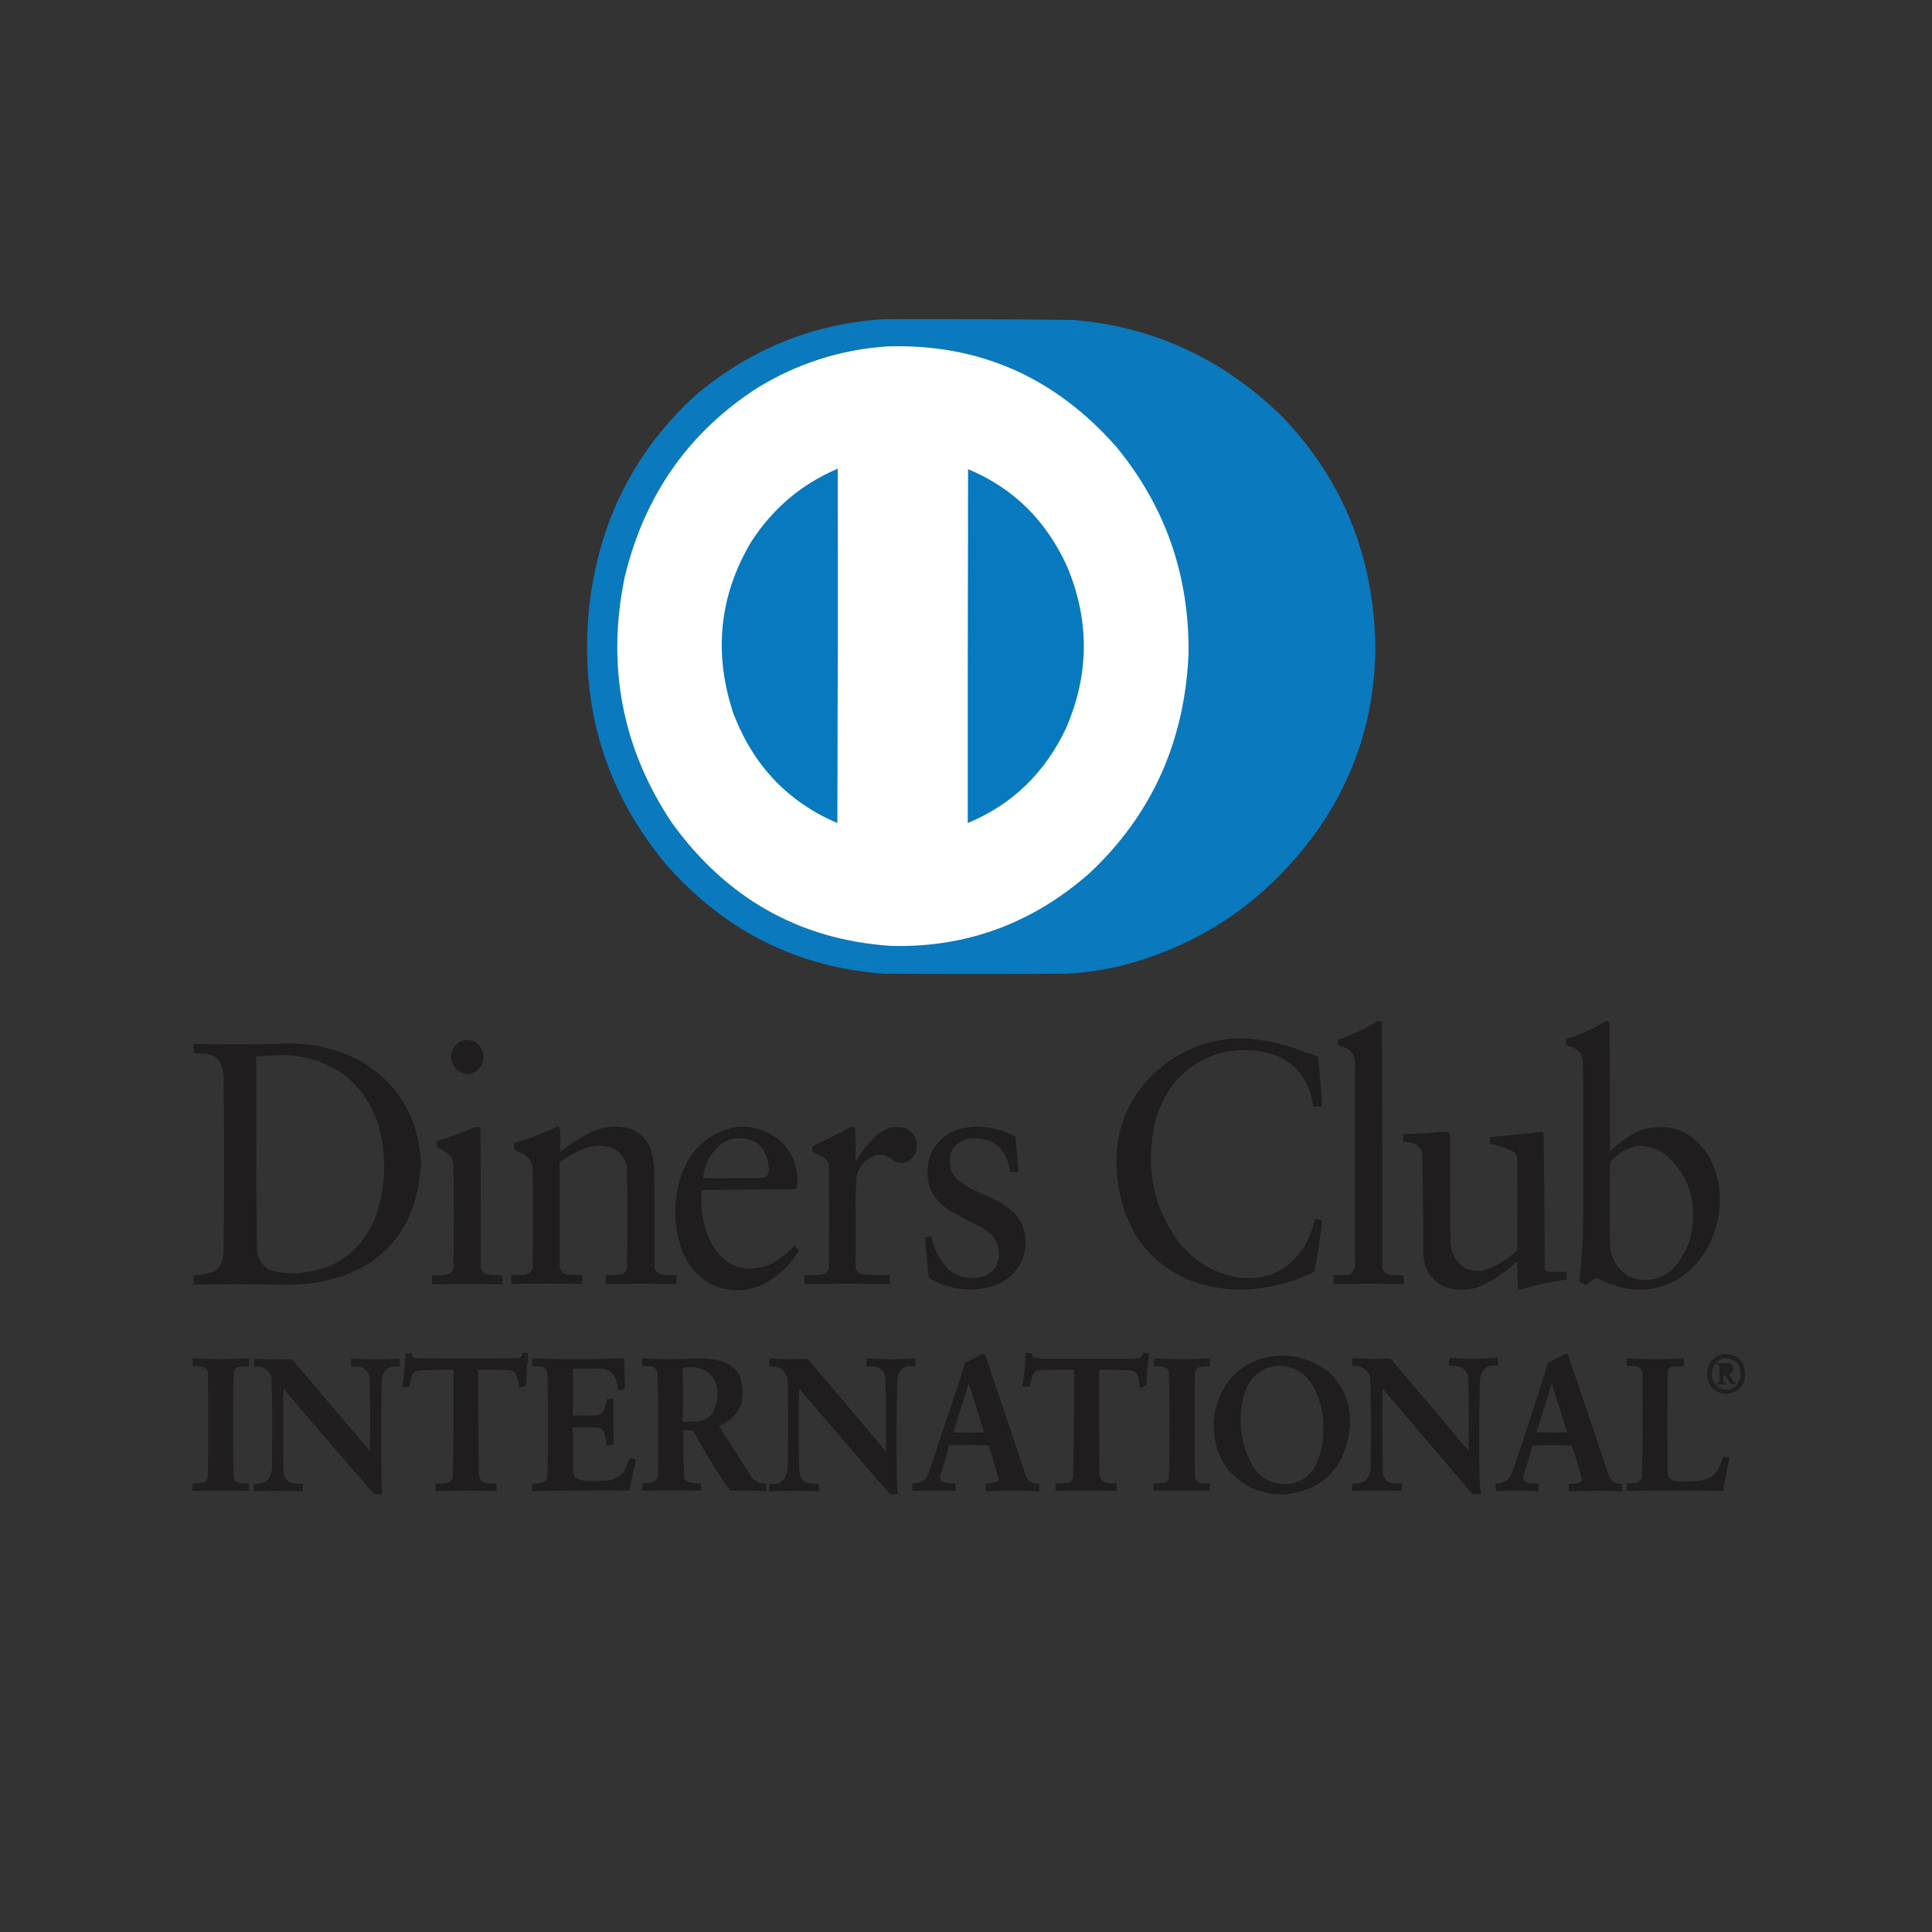 <?xml version="1.0" encoding="UTF-8"?> <svg xmlns="http://www.w3.org/2000/svg" xmlns:xlink="http://www.w3.org/1999/xlink" version="1.1" id="Layer_1" x="0px" y="0px" viewBox="0 0 100 100" style="enable-background:new 0 0 100 100;" xml:space="preserve"><rect x="0" y="0" width="100" height="100" fill="#333333" stroke="none"/> <style type="text/css"> .st0{display:none;fill:#309244;} .st1{display:none;fill:#931B1E;} .st2{display:none;fill:#FFFFFF;} .st3{fill:#384EA1;} .st4{fill:#FDD21C;} .st5{fill:#EA3B26;} .st6{display:none;fill:#F7F6F1;} .st7{display:none;fill:#F6F4F6;} .st8{display:none;fill:#F8F8E9;} .st9{display:none;fill:#F8F6EA;} .st10{fill:#FAD220;} .st11{fill:#E53E2D;} .st12{display:none;fill:#F7F3EF;} .st13{fill:#E23E28;} .st14{display:none;fill:#FBF3F1;} .st15{display:none;fill:#F6F7F0;} .st16{display:none;fill:#FBF5D5;} .st17{display:none;fill:#F9E8E5;} .st18{fill:#E43E28;} .st19{display:none;fill:#FAECEB;} .st20{display:none;fill:#F5F6ED;} .st21{display:none;fill:#F7F4F5;} .st22{display:none;fill:#FAEFEE;} .st23{fill:#F6D13D;} .st24{fill:#B54135;} .st25{display:none;fill:#F7F7E9;} .st26{display:none;fill:#F5F8F2;} .st27{display:none;fill:#F7EDEB;} .st28{display:none;fill:#F4F7F5;} .st29{display:none;fill:#F6F5F1;} .st30{fill:#DB452A;} .st31{fill:#DB432C;} .st32{display:none;fill:#F3F8F4;} .st33{display:none;fill:#F9F1F4;} .st34{display:none;fill:#F9EBE7;} .st35{fill:#E13F28;} .st36{display:none;fill:#F6F6F2;} .st37{fill:#DF422C;} .st38{fill:#DD432C;} .st39{display:none;fill:#F5F7F2;} .st40{display:none;fill:#F6F5DC;} .st41{display:none;fill:#F9E9E5;} .st42{display:none;fill:#F7ECEC;} .st43{display:none;fill:#F6F4E1;} .st44{fill:#E2412A;} .st45{fill:#F4D53C;} .st46{fill:#F8D138;} .st47{display:none;fill:#F3F8F3;} .st48{fill:#D94831;} .st49{display:none;fill:#F4F8F3;} .st50{display:none;fill:#F7E7E6;} .st51{display:none;fill:#F8F4D7;} .st52{display:none;fill:#F6F7F1;} .st53{fill:#F9D327;} .st54{display:none;fill:#F8F4F7;} .st55{display:none;fill:#F1F8F5;} .st56{fill:#FAD03F;} .st57{display:none;fill:#F9E5E4;} .st58{display:none;fill:#F9E5E3;} .st59{display:none;fill:#F7E2E3;} .st60{fill:#F3D23F;} .st61{display:none;fill:#F7F6EA;} .st62{display:none;fill:#F7F3F9;} .st63{display:none;fill:#F5F9F2;} .st64{display:none;fill:#F8EFD8;} .st65{display:none;fill:#F7F1D2;} .st66{fill:#CF472E;} .st67{display:none;fill:#F6F4D7;} .st68{fill:#E4422F;} .st69{display:none;fill:#F6EEED;} .st70{display:none;fill:#F5F6E0;} .st71{display:none;fill:#F8F4C4;} .st72{fill:#CB452E;} .st73{display:none;fill:#F8F4DA;} .st74{display:none;fill:#F7F5E4;} .st75{display:none;fill:#F1D5CC;} .st76{display:none;fill:#F6F5DE;} .st77{display:none;fill:#F6F4D9;} .st78{fill:#F6D43A;} .st79{fill:#CB462C;} .st80{fill:#DC4631;} .st81{display:none;fill:#F3F9EE;} .st82{fill:#E4402E;} .st83{display:none;fill:#FDF3F7;} .st84{display:none;fill:#F6E3E3;} .st85{display:none;fill:#F8F7D8;} .st86{display:none;fill:#F7E8E6;} .st87{display:none;fill:#F5F1C5;} .st88{fill:#F2D743;} .st89{display:none;fill:#F7F4E2;} .st90{fill:#D94935;} .st91{fill:#F8D141;} .st92{fill:#D33F2C;} .st93{display:none;fill:#F8ECE1;} .st94{display:none;fill:#FAE9E6;} .st95{fill:#F7CB51;} .st96{fill:#D46250;} .st97{fill:#DF422D;} .st98{fill:#F6D042;} .st99{fill:#D53B27;} .st100{display:none;fill:#F2F8F1;} .st101{display:none;fill:#F1F7F3;} .st102{display:none;fill:#F8F5D7;} .st103{display:none;fill:#F8F2DB;} .st104{display:none;fill:#F7F0F1;} .st105{display:none;fill:#FAF1F6;} .st106{display:none;fill:#F5F8F0;} .st107{display:none;fill:#F7E4DE;} .st108{display:none;fill:#F9F5D7;} .st109{display:none;fill:#F6ECEC;} .st110{fill:#F5D25D;} .st111{display:none;fill:#F8F1CC;} .st112{display:none;fill:#F8F5DF;} .st113{display:none;fill:#F4F5EE;} .st114{fill:#F5D85F;} .st115{display:none;fill:#F7E6E3;} .st116{display:none;fill:#F4F8EE;} .st117{display:none;fill:#F5F9EB;} .st118{display:none;fill:#FAF2E6;} .st119{display:none;fill:#FCF6D8;} .st120{display:none;fill:#F6F7D8;} .st121{display:none;fill:#FCF1F1;} .st122{display:none;fill:#F4F9F0;} .st123{display:none;fill:#F4F9EE;} .st124{display:none;fill:#F8E5E5;} .st125{display:none;fill:#FBE8E4;} .st126{display:none;fill:#F3F3D9;} .st127{display:none;fill:#F6F5DB;} .st128{display:none;fill:#F5EFED;} .st129{fill:#F0D649;} .st130{display:none;fill:#F7F1BD;} .st131{fill:#B8422F;} .st132{display:none;fill:#F2F7EC;} .st133{fill:#F2D757;} .st134{fill:#FDCF1F;} .st135{fill:#FDCE23;} .st136{fill:#FCCD22;} .st137{fill:#FCCB22;} .st138{fill:#FCCC22;} .st139{fill:#FDCF20;} .st140{fill:#FEC827;} .st141{fill:#FCCA24;} .st142{fill:#FCC829;} .st143{fill:#FDC72C;} .st144{fill:#FDCB26;} .st145{fill:#FAD318;} .st146{fill:#FCD02C;} .st147{fill:#FCC925;} .st148{fill:#FBC132;} .st149{fill:#FBC42D;} .st150{fill:#FDC531;} .st151{fill:#FCCA26;} .st152{fill:#FDCA27;} .st153{fill:#FAC229;} .st154{fill:#FBC827;} .st155{fill:#F7DD6F;} .st156{fill:#FCD21F;} .st157{fill:#FBC232;} .st158{fill:#FDCD24;} .st159{fill:#FECE22;} .st160{fill:#FAD215;} .st161{fill:#FAC030;} .st162{fill:#FEC42E;} .st163{fill:#F8D120;} .st164{fill:#FCCD21;} .st165{fill:#D74E27;} .st166{fill:#F8D516;} .st167{fill:#FECA2F;} .st168{fill:#FCBE31;} .st169{fill:#FCD31E;} .st170{fill:#FDC92A;} .st171{fill:#FCCC21;} .st172{fill:#F9D326;} .st173{fill:#FEBF41;} .st174{fill:#D55627;} .st175{fill:#F6C428;} .st176{fill:#FBD318;} .st177{fill:#DC4B26;} .st178{fill:#FCD02E;} .st179{fill:#DE5427;} .st180{fill:#F3D521;} .st181{fill:#FAD219;} .st182{fill:#F9D21E;} .st183{fill:#FDC72A;} .st184{fill:#F8D41B;} .st185{fill:#FDC92B;} .st186{fill:#CC5127;} .st187{fill:#C36B29;} .st188{fill:#DB5126;} .st189{fill:#B75427;} .st190{fill:#F8D523;} .st191{fill:#FAD418;} .st192{fill:#FBD21C;} .st193{fill:#FAC430;} .st194{fill:#EDB820;} .st195{fill:#F6D323;} .st196{fill:#C45428;} .st197{fill:#F9D513;} .st198{fill:#EDBB20;} .st199{fill:#FFCE3F;} .st200{fill:#CD8B2A;} .st201{fill:#F9D142;} .st202{fill:#F7D613;} .st203{fill:#F9D416;} .st204{fill:#D57327;} .st205{fill:#E05B27;} .st206{fill:#F1DB6E;} .st207{fill:#E69926;} .st208{fill:#F8CF52;} .st209{fill:#F6CD46;} .st210{fill:#F9D351;} .st211{fill:#F9D515;} .st212{fill:#FDCE1F;} .st213{fill:#FACE48;} .st214{fill:#F6D55A;} .st215{fill:#F2D752;} .st216{fill:#F3D561;} .st217{fill:#F4EB9E;} .st218{fill:#F5D340;} .st219{fill:#EA9E26;} .st220{fill:#E3B224;} .st221{fill:#F1D541;} .st222{fill:#F6D246;} .st223{fill:#F6F1C6;} .st224{fill:#B7802C;} .st225{fill:#CB5F28;} .st226{fill:#E54226;} .st227{fill:#E49C25;} .st228{fill:#BF732A;} .st229{fill:#E63F26;} .st230{fill:#E73F26;} .st231{fill:#EB3A27;} .st232{fill:#E44126;} .st233{fill:#E63E26;} .st234{fill:#E24226;} .st235{fill:#E14226;} .st236{fill:#E83F28;} .st237{fill:#DE4826;} .st238{fill:#E14326;} .st239{fill:#D94B27;} .st240{fill:#E53D2A;} .st241{fill:#DF4226;} .st242{fill:#E44426;} .st243{fill:#EA3A27;} .st244{fill:#DC4626;} .st245{fill:#E1412F;} .st246{fill:#E63E28;} .st247{fill:#E04326;} .st248{fill:#ED3B26;} .st249{fill:#E04426;} .st250{fill:#E64026;} .st251{fill:#E43D2C;} .st252{fill:#E24026;} .st253{fill:#E04526;} .st254{fill:#E34426;} .st255{fill:#EA3B28;} .st256{fill:#E34726;} .st257{fill:#E34226;} .st258{fill:#E93C2A;} .st259{fill:#DF402B;} .st260{fill:#E63D27;} .st261{fill:#E34125;} .st262{fill:#E63C2B;} .st263{fill:#E1402E;} .st264{fill:#E23F29;} .st265{fill:#FBC131;} .st266{fill:#DA4927;} .st267{fill:#D53A28;} .st268{fill:#F4AC3D;} .st269{fill:#EA3A28;} .st270{fill:#EB3A28;} .st271{fill:#E04826;} .st272{fill:#E4402F;} .st273{fill:#C74E27;} .st274{fill:#D74230;} .st275{fill:#E73C2C;} .st276{fill:#B84231;} .st277{fill:#ED3A28;} .st278{fill:#DC432C;} .st279{fill:#ED3C2A;} .st280{fill:#DB442B;} .st281{fill:#ED3A2B;} .st282{fill:#E24327;} .st283{fill:#EE3B24;} .st284{fill:#E04128;} .st285{fill:#ED3B28;} .st286{fill:#EB3B28;} .st287{fill:#CF4C27;} .st288{fill:#E73E2A;} .st289{fill:#EB3B2A;} .st290{fill:#EB3A2A;} .st291{fill:#F5A640;} .st292{fill:#BC5727;} .st293{fill:#ED3A2C;} .st294{fill:#C64E27;} .st295{fill:#C14627;} .st296{fill:#D9432C;} .st297{fill:#DC402B;} .st298{fill:#BD4B27;} .st299{fill:#BD5127;} .st300{fill:#E53F26;} .st301{fill:#E43E26;} .st302{fill:#C44B27;} .st303{fill:#C14F27;} .st304{fill:#BE4F27;} .st305{fill:#DA432D;} .st306{fill:#EB3A29;} .st307{fill:#D04928;} .st308{fill:#C14A27;} .st309{fill:#ED3A2A;} .st310{fill:#E93B29;} .st311{fill:#EB3C2D;} .st312{fill:#E93C30;} .st313{fill:#E43F26;} .st314{fill:#ED3928;} .st315{fill:#EE3B29;} .st316{fill:#EA392D;} .st317{fill:#C45127;} .st318{fill:#E0402A;} .st319{fill:#EB3A2B;} .st320{fill:#F7AC46;} .st321{fill:#C25628;} .st322{fill:#F3753E;} .st323{fill:#D33B27;} .st324{fill:#D9452E;} .st325{fill:#C64F28;} .st326{fill:#C45528;} .st327{fill:#D74133;} .st328{fill:#C75128;} .st329{fill:#D95128;} .st330{fill:#E83A2C;} .st331{fill:#DD4326;} .st332{fill:#EE3A2C;} .st333{fill:#F37345;} .st334{fill:#BD5827;} .st335{fill:#F1AB35;} .st336{fill:#BA5827;} .st337{fill:#F3AB3B;} .st338{fill:#D74333;} .st339{fill:#EB3829;} .st340{fill:#E03F2C;} .st341{fill:#EA9D3D;} .st342{fill:#C74F27;} .st343{fill:#CD4C28;} .st344{fill:#E33F26;} .st345{fill:#C94627;} .st346{fill:#EE382D;} .st347{fill:#EB392C;} .st348{fill:#EE392B;} .st349{fill:#C74927;} .st350{fill:#E73C30;} .st351{fill:#BC5E28;} .st352{fill:#EC3A29;} .st353{fill:#EB3B29;} .st354{fill:#F9A257;} .st355{fill:#FCB550;} .st356{fill:#D64927;} .st357{fill:#F15A3B;} .st358{fill:#ED3929;} .st359{fill:#D24327;} .st360{fill:#E53F31;} .st361{fill:#F47F55;} .st362{fill:#C14527;} .st363{fill:#D84427;} .st364{fill:#F36E46;} .st365{fill:#BF4627;} .st366{fill:#DD422C;} .st367{fill:#C06C29;} .st368{fill:#F2A74B;} .st369{fill:#F68C50;} .st370{fill:#E13F26;} .st371{fill:#ED392D;} .st372{fill:#E9392E;} .st373{fill:#EA3D2A;} .st374{fill:#CD3B27;} .st375{fill:#EF392A;} .st376{fill:#E24031;} .st377{fill:#EE392F;} .st378{fill:#EF3930;} .st379{fill:#F1722A;} .st380{fill:#F58F33;} .st381{fill:#F26744;} .st382{fill:#DE462F;} .st383{fill:#F26B48;} .st384{fill:#EF452E;} .st385{fill:#B95A27;} .st386{fill:#F7965A;} .st387{fill:#F4784E;} .st388{fill:#DB4939;} .st389{fill:#F47D44;} .st390{fill:#FAA53E;} .st391{fill:#B74627;} .st392{fill:#EA3A2D;} .st393{fill:#E03D2E;} .st394{fill:#CD3A2B;} .st395{display:none;fill:#F6F4EA;} .st396{display:none;fill:#F4F4C3;} .st397{display:none;fill:#F6EDBC;} .st398{fill:#F3EBA2;} .st399{fill:#CD4B30;} .st400{fill:#EC3B25;} .st401{fill:#BB472A;} .st402{fill:#DA4331;} .st403{display:none;fill:#F6F6F6;} .st404{fill:#FCC52E;} .st405{fill:#F7B631;} .st406{fill:#BB6628;} .st407{fill:#EDBD1F;} .st408{fill:#C78B2B;} .st409{fill:#D16A2D;} .st410{fill:#D7792B;} .st411{fill:#FABF31;} .st412{fill:#E14B27;} .st413{fill:#D65627;} .st414{fill:#C05928;} .st415{fill:#B56528;} .st416{fill:#D23B27;} .st417{fill:#CE6329;} .st418{fill:#D85427;} .st419{fill:#C68F2C;} .st420{fill:#D18E2A;} .st421{fill:#C47A2A;} .st422{fill:#D94F27;} .st423{fill:#FCC331;} .st424{fill:#FEC234;} .st425{fill:#E29E26;} .st426{fill:#C35127;} .st427{fill:#FDBB4B;} .st428{fill:#BD7429;} .st429{fill:#B75527;} .st430{fill:#D0672A;} .st431{fill:#CF5228;} .st432{fill:#FCB939;} .st433{fill:#B45C27;} .st434{fill:#D66627;} .st435{fill:#D24C27;} .st436{fill:#CB4927;} .st437{fill:#DE8827;} .st438{fill:#EFB91E;} .st439{fill:#FCB73D;} .st440{fill:#F6B638;} .st441{fill:#C86028;} .st442{fill:#B26027;} .st443{fill:#BC5527;} .st444{fill:#CF5828;} .st445{fill:#D25027;} .st446{fill:#F8B239;} .st447{fill:#C65929;} .st448{fill:#DA7427;} .st449{fill:#FBC22E;} .st450{fill:#D05929;} .st451{fill:#E9B321;} .st452{fill:#F9BA35;} .st453{fill:#D34E27;} .st454{fill:#E65A25;} .st455{fill:#D03B27;} .st456{fill:#DD4B27;} .st457{fill:#CB5028;} .st458{fill:#F9A24B;} .st459{fill:#F9A14B;} .st460{fill:#BF5127;} .st461{fill:#FCB44D;} .st462{fill:#FFC62D;} .st463{fill:#D26628;} .st464{fill:#DB4526;} .st465{fill:#FDBC3E;} .st466{fill:#BE5527;} .st467{fill:#C54C27;} .st468{fill:#C68D2C;} .st469{fill:#BE5A27;} .st470{fill:#B35D27;} .st471{fill:#BC7F2B;} .st472{fill:#F5AE3A;} .st473{fill:#D45427;} .st474{fill:#D94727;} .st475{fill:#BF6028;} .st476{fill:#BD4C27;} .st477{fill:#FFC734;} .st478{fill:#FCC42E;} .st479{fill:#F4D147;} .st480{fill:#BF5928;} .st481{fill:#DD4D26;} .st482{fill:#BE4527;} .st483{fill:#E04626;} .st484{fill:#FBBE33;} .st485{fill:#C24C27;} .st486{fill:#D84627;} .st487{fill:#A95526;} .st488{fill:#FABE33;} .st489{fill:#D7632A;} .st490{fill:#BC6628;} .st491{fill:#B65D27;} .st492{fill:#D35E28;} .st493{fill:#FBB13D;} .st494{fill:#D94D27;} .st495{fill:#C75027;} .st496{fill:#E05027;} .st497{fill:#D05327;} .st498{fill:#FABE2F;} .st499{fill:#F2B12C;} .st500{fill:#FCB840;} .st501{fill:#FFC737;} .st502{fill:#D98E28;} .st503{fill:#D63B27;} .st504{fill:#FDBA47;} .st505{fill:#D65428;} .st506{fill:#B86B29;} .st507{fill:#C87428;} .st508{fill:#D25427;} .st509{fill:#FABE34;} .st510{fill:#C54E27;} .st511{fill:#C94827;} .st512{fill:#FBAE5B;} .st513{fill:#C24F27;} .st514{fill:#BB732A;} .st515{fill:#D39E2A;} .st516{fill:#BA5127;} .st517{fill:#D34A27;} .st518{fill:#C64B27;} .st519{fill:#E59D25;} .st520{fill:#E24526;} .st521{fill:#BD4627;} .st522{fill:#E93A26;} .st523{fill:#D95427;} .st524{fill:#BC6E28;} .st525{fill:#B95C27;} .st526{fill:#EF3A2B;} .st527{fill:#D13D27;} .st528{fill:#CC4727;} .st529{fill:#C64927;} .st530{fill:#F9A558;} .st531{fill:#EF6B29;} .st532{fill:#EB9E3E;} .st533{fill:#CD4627;} .st534{fill:#B74D26;} .st535{fill:#F39747;} .st536{fill:#F89E5F;} .st537{fill:#E99736;} .st538{fill:#D83927;} .st539{fill:#C05528;} .st540{fill:#FCB649;} .st541{fill:#EC9238;} .st542{fill:#D83627;} .st543{fill:#DD6729;} .st544{fill:#F68E51;} .st545{fill:#D64127;} .st546{fill:#BA4E27;} .st547{fill:#ED9C42;} .st548{fill:#D43E27;} .st549{fill:#DA4327;} .st550{fill:#BC5627;} .st551{fill:#F0A437;} .st552{fill:#B95C28;} .st553{fill:#F2A834;} .st554{fill:#BF5027;} .st555{fill:#FCB545;} .st556{fill:#F79642;} .st557{fill:#F26A3C;} .st558{fill:#EF4731;} .st559{fill:#F9A742;} .st560{fill:#F8B835;} .st561{fill:#B95327;} .st562{fill:#BF5628;} .st563{fill:#C66A29;} .st564{fill:#BF5227;} .st565{fill:#D94927;} .st566{fill:#BD5C28;} .st567{fill:#CF3A27;} .st568{fill:#F27B44;} .st569{fill:#FBAF49;} .st570{fill:#F29546;} .st571{fill:#FCB63F;} .st572{fill:#CF3927;} .st573{fill:#BA5927;} .st574{fill:#D33827;} .st575{fill:#BB5327;} .st576{fill:#F5A63B;} .st577{fill:#D33A27;} .st578{fill:#D87232;} .st579{fill:#F4753B;} .st580{fill:#FAA958;} .st581{fill:#F4B138;} .st582{fill:#F9A35E;} .st583{fill:#F2AD2F;} .st584{fill:#F47839;} .st585{fill:#EC993B;} .st586{fill:#FAA74D;} .st587{fill:#F9A04D;} .st588{fill:#F7955A;} .st589{fill:#F89C4C;} .st590{fill:#E55825;} .st591{fill:#E75825;} .st592{fill:#D55128;} .st593{fill:#F7924C;} .st594{fill:#F68D49;} .st595{fill:#F89951;} .st596{fill:#CB4B27;} .st597{fill:#CD5928;} .st598{fill:#BF5727;} .st599{fill:#EF9D44;} .st600{fill:#BC5227;} .st601{fill:#FAB536;} .st602{fill:#F5B221;} .st603{fill:#CD4527;} .st604{fill:#BF5828;} .st605{fill:#F89E57;} .st606{opacity:0.999;fill-rule:evenodd;clip-rule:evenodd;fill:#0A79BD;enable-background:new ;} .st607{fill-rule:evenodd;clip-rule:evenodd;fill:#FFFFFF;} .st608{fill-rule:evenodd;clip-rule:evenodd;fill:#BCDCEC;} .st609{fill-rule:evenodd;clip-rule:evenodd;fill:#56A6D4;} .st610{fill-rule:evenodd;clip-rule:evenodd;fill:#0779BE;} .st611{opacity:0.992;fill-rule:evenodd;clip-rule:evenodd;fill:#201E1F;enable-background:new ;} .st612{opacity:0.994;fill-rule:evenodd;clip-rule:evenodd;fill:#201E1F;enable-background:new ;} .st613{opacity:0.993;fill-rule:evenodd;clip-rule:evenodd;fill:#201E1F;enable-background:new ;} .st614{opacity:0.99;fill-rule:evenodd;clip-rule:evenodd;fill:#201E1F;enable-background:new ;} .st615{opacity:0.996;fill-rule:evenodd;clip-rule:evenodd;fill:#201E1F;enable-background:new ;} .st616{opacity:0.986;fill-rule:evenodd;clip-rule:evenodd;fill:#201E1F;enable-background:new ;} .st617{opacity:0.991;fill-rule:evenodd;clip-rule:evenodd;fill:#201E1F;enable-background:new ;} .st618{opacity:0.989;fill-rule:evenodd;clip-rule:evenodd;fill:#201E1F;enable-background:new ;} .st619{opacity:0.966;fill-rule:evenodd;clip-rule:evenodd;fill:#201E1F;enable-background:new ;} .st620{opacity:0.988;fill-rule:evenodd;clip-rule:evenodd;fill:#201E1F;enable-background:new ;} .st621{opacity:0.987;fill-rule:evenodd;clip-rule:evenodd;fill:#201E1F;enable-background:new ;} .st622{opacity:0.959;fill-rule:evenodd;clip-rule:evenodd;fill:#201E1F;enable-background:new ;} </style> <rect x="1.01" y="14.79" class="st0" width="96.23" height="69.86"></rect> <g> <g> <path class="st606" d="M45.78,16.52c3.27-0.01,6.53,0,9.8,0.04c4.17,0.36,7.77,2.04,10.8,5.02c3.16,3.3,4.76,7.3,4.81,12.01 c-0.04,3.38-1,6.45-2.86,9.19c-2.61,3.73-6.07,6.14-10.39,7.23c-0.9,0.21-1.82,0.34-2.74,0.39c-3.15,0.02-6.3,0.02-9.45,0 c-4.48-0.33-8.23-2.21-11.26-5.64c-3.19-3.83-4.52-8.28-3.99-13.37c0.5-4.41,2.35-8.06,5.52-10.95 C38.87,18.05,42.12,16.74,45.78,16.52z"></path> </g> <g> <path class="st607" d="M45.93,17.93c4.72-0.15,8.67,1.58,11.86,5.21c2.53,3.08,3.77,6.64,3.73,10.69 c-0.2,4.55-1.9,8.33-5.11,11.35c-2.97,2.62-6.4,3.88-10.29,3.78c-4.74-0.32-8.53-2.46-11.37-6.41c-2.55-3.85-3.36-8.07-2.42-12.66 c1.02-4.25,3.31-7.51,6.85-9.8C41.26,18.81,43.52,18.09,45.93,17.93z"></path> </g> <g> <path class="st608" d="M43.36,24.26c0.03,6.12,0.03,12.24,0,18.36c-0.02,0-0.02-0.01-0.02-0.03 C43.36,36.49,43.37,30.38,43.36,24.26z"></path> </g> <g> <path class="st609" d="M50.12,24.29c-0.02,6.1-0.03,12.2-0.02,18.31c-0.02-3.03-0.02-6.08-0.02-9.16 c0.01-3.06,0.02-6.12,0.02-9.18C50.11,24.27,50.12,24.27,50.12,24.29z"></path> </g> <g> <path class="st610" d="M43.36,24.26c0.01,6.12,0,12.23-0.02,18.34c-2.58-1.1-4.38-3.01-5.4-5.73c-1.01-3.09-0.71-6.02,0.92-8.79 C39.99,26.32,41.49,25.05,43.36,24.26z"></path> </g> <g> <path class="st610" d="M50.12,24.29c2.34,0.98,4.04,2.66,5.12,5.05c1.17,2.8,1.14,5.59-0.07,8.37c-1.1,2.31-2.79,3.94-5.08,4.89 C50.09,36.49,50.1,30.39,50.12,24.29z"></path> </g> <g> <path class="st611" d="M71.32,52.85c0.15-0.02,0.22,0.05,0.21,0.21c0.01,4.19,0.02,8.39,0.02,12.58c0.08,0.25,0.25,0.37,0.51,0.35 c0.2,0.01,0.4,0.02,0.6,0.01c0,0.16,0,0.31,0,0.47c-1.21-0.03-2.43-0.03-3.64,0c0-0.16,0-0.31,0-0.47c0.21,0,0.42,0,0.62-0.01 c0.26,0.01,0.42-0.12,0.49-0.38c0.02-3.52,0.02-7.05,0-10.57c0-0.29-0.1-0.53-0.31-0.72c-0.18-0.09-0.36-0.16-0.55-0.21 c-0.03-0.1-0.03-0.2-0.01-0.3C69.98,53.57,70.67,53.25,71.32,52.85z"></path> </g> <g> <path class="st612" d="M83.12,52.85c0.09-0.02,0.15,0.01,0.19,0.1c0.01,2.21,0.02,4.43,0.02,6.64c0.49-0.48,1.04-0.85,1.66-1.11 c1.44-0.4,2.58,0.04,3.43,1.32c0.62,1.14,0.77,2.34,0.42,3.61c-0.35,1.31-1.09,2.3-2.23,2.94c-0.99,0.45-1.98,0.52-2.99,0.21 c-0.35-0.12-0.69-0.26-1.02-0.43c-0.17,0.14-0.35,0.27-0.52,0.39c-0.11-0.06-0.23-0.12-0.34-0.18c0.09-0.83,0.16-1.65,0.2-2.49 c0.02-2.92,0.02-5.84,0-8.76c-0.01-0.21-0.06-0.41-0.15-0.6c-0.19-0.21-0.43-0.34-0.71-0.38c-0.02-0.11-0.03-0.22-0.02-0.33 C81.78,53.57,82.47,53.26,83.12,52.85z M84.69,59.31c0.57-0.04,1.09,0.12,1.55,0.48c1.02,0.89,1.48,2.04,1.38,3.44 c-0.06,1-0.43,1.84-1.11,2.52c-0.68,0.54-1.42,0.64-2.22,0.31c-0.56-0.36-0.88-0.89-0.96-1.58c-0.02-1.45-0.02-2.89,0-4.34 C83.71,59.74,84.16,59.46,84.69,59.31z"></path> </g> <g> <path class="st613" d="M64.19,53.74c0.99,0.03,1.97,0.22,2.94,0.56c0.37,0.13,0.73,0.26,1.1,0.39c0.08,0.86,0.15,1.72,0.2,2.58 c-0.15,0-0.3,0-0.45,0c-0.27-1.66-1.2-2.62-2.79-2.86c-1.68-0.24-3.11,0.26-4.3,1.5c-0.75,0.92-1.18,2-1.27,3.22 c-0.21,1.96,0.28,3.71,1.45,5.23c0.76,0.92,1.71,1.5,2.86,1.74c1.53,0.25,2.73-0.28,3.6-1.61c0.24-0.44,0.42-0.91,0.54-1.41 c0.11,0.03,0.21,0.07,0.32,0.09c0.03,0.03,0.05,0.06,0.05,0.1c-0.12,0.85-0.25,1.7-0.4,2.55c-0.79,0.39-1.61,0.66-2.47,0.8 c-1.36,0.25-2.7,0.13-4.02-0.37c-1.93-0.82-3.12-2.3-3.58-4.43c-0.59-2.91,0.26-5.22,2.56-6.92 C61.64,54.16,62.86,53.77,64.19,53.74z"></path> </g> <g> <path class="st614" d="M24.09,53.82c0.55,0.01,0.87,0.3,0.95,0.88c-0.05,0.54-0.34,0.84-0.85,0.9c-0.5-0.07-0.78-0.37-0.85-0.89 C23.39,54.23,23.64,53.93,24.09,53.82z"></path> </g> <g> <path class="st615" d="M10.02,54.03c1.45,0.03,2.9,0.03,4.35,0c1.5-0.11,2.93,0.18,4.28,0.88c1.99,1.18,3.04,2.97,3.14,5.38 c-0.24,3.34-1.93,5.35-5.06,6.03c-0.78,0.15-1.57,0.2-2.36,0.17c-1.45-0.03-2.9-0.03-4.35,0c0-0.16,0-0.31,0-0.47 c0.27-0.03,0.53-0.07,0.8-0.12c0.36-0.08,0.59-0.3,0.69-0.67c0.04-0.17,0.07-0.35,0.07-0.52c0.02-2.95,0.02-5.89,0-8.84 c0-0.33-0.07-0.65-0.22-0.94c-0.17-0.22-0.39-0.35-0.66-0.38c-0.23-0.02-0.46-0.03-0.67-0.04C10.02,54.34,10.02,54.19,10.02,54.03 z M14.41,54.61c1.02-0.03,2,0.21,2.94,0.72c1.15,0.7,1.91,1.73,2.28,3.07c0.4,1.58,0.33,3.13-0.22,4.66 c-0.73,1.7-1.98,2.63-3.75,2.81c-0.51,0.07-1.02,0.04-1.52-0.08c-0.46-0.16-0.74-0.5-0.84-1.01c-0.04-3.37-0.05-6.73-0.04-10.1 C13.65,54.66,14.03,54.63,14.41,54.61z"></path> </g> <g> <path class="st616" d="M24.63,58.32c0.15-0.03,0.22,0.03,0.24,0.18c0.01,2.38,0.02,4.76,0.02,7.14c0.05,0.18,0.16,0.29,0.34,0.33 c0.26,0.03,0.51,0.05,0.77,0.04c0,0.16,0,0.31,0,0.47c-1.22-0.03-2.43-0.03-3.64,0c0-0.16,0-0.31,0-0.47 c0.27,0.01,0.53,0,0.8-0.04c0.17-0.04,0.27-0.15,0.31-0.33c0.02-1.79,0.02-3.58,0-5.36c-0.03-0.26-0.14-0.46-0.34-0.61 c-0.16-0.11-0.33-0.21-0.5-0.3c-0.03-0.1-0.03-0.21,0-0.31C23.32,58.84,23.98,58.6,24.63,58.32z"></path> </g> <g> <path class="st614" d="M28.85,58.32c0.05-0.01,0.08,0.01,0.11,0.05c0.01,0.08,0.02,0.15,0.04,0.22c-0.01,0.35-0.01,0.69,0,1.03 c0.49-0.39,1.01-0.72,1.57-1.01c0.68-0.32,1.38-0.38,2.09-0.18c0.57,0.24,0.93,0.67,1.08,1.29c0.07,0.27,0.11,0.55,0.12,0.84 c0.01,1.68,0.02,3.37,0.02,5.05c0.05,0.19,0.16,0.31,0.34,0.35c0.26,0.03,0.53,0.05,0.8,0.04c0,0.16,0,0.31,0,0.47 c-1.22-0.03-2.44-0.03-3.67,0c0-0.16,0-0.31,0-0.47c0.27,0.01,0.53,0,0.8-0.04c0.17-0.04,0.27-0.15,0.31-0.33 c0.02-1.71,0.02-3.42,0-5.13c-0.12-0.71-0.52-1.11-1.21-1.19c-0.23-0.02-0.45-0.01-0.67,0.03c-0.59,0.18-1.13,0.45-1.62,0.82 c0,1.74,0,3.48,0,5.22c-0.01,0.4,0.17,0.6,0.55,0.6c0.21,0.01,0.42,0.02,0.62,0.01c0,0.16,0,0.31,0,0.47 c-1.23-0.03-2.45-0.03-3.67,0c0-0.16,0-0.31,0-0.47c0.21,0,0.42,0,0.62-0.01c0.26,0.01,0.42-0.12,0.49-0.38 c0.02-1.74,0.02-3.47,0-5.21c-0.05-0.29-0.21-0.51-0.46-0.64c-0.16-0.07-0.32-0.15-0.47-0.22c-0.03-0.12-0.03-0.24-0.01-0.37 C27.4,58.94,28.13,58.65,28.85,58.32z"></path> </g> <g> <path class="st612" d="M38.15,58.32c0.88-0.05,1.65,0.21,2.32,0.8c0.61,0.64,0.87,1.41,0.79,2.32c-0.04,0.05-0.08,0.09-0.14,0.12 c-1.6,0-3.19,0.02-4.79,0.04c-0.11,0.97,0.06,1.88,0.49,2.75c0.71,1.22,1.72,1.59,3.01,1.11c0.48-0.25,0.91-0.57,1.28-0.98 c0.09,0.08,0.17,0.18,0.24,0.27c-0.47,0.74-1.09,1.32-1.85,1.73c-0.87,0.39-1.74,0.4-2.62,0.03c-0.72-0.38-1.24-0.96-1.56-1.74 c-0.42-1.16-0.48-2.35-0.17-3.56C35.59,59.59,36.59,58.63,38.15,58.32z M38.03,58.92c1.1-0.08,1.69,0.46,1.77,1.61 c-0.01,0.29-0.15,0.44-0.42,0.44c-1,0.01-2,0.02-2.99,0.01c0.08-0.75,0.41-1.34,0.97-1.79C37.57,59.07,37.79,58.97,38.03,58.92z"></path> </g> <g> <path class="st613" d="M44.06,58.32c0.12-0.02,0.19,0.03,0.21,0.16c0.01,0.56,0.02,1.12,0.02,1.67c0.3-0.55,0.69-1.04,1.16-1.45 c0.44-0.35,0.92-0.45,1.45-0.29c0.49,0.27,0.65,0.68,0.49,1.24c-0.24,0.5-0.61,0.65-1.11,0.46c-0.44-0.42-0.91-0.45-1.4-0.08 c-0.29,0.23-0.48,0.53-0.56,0.9c-0.03,0.8-0.04,1.6-0.04,2.39c0,0.72,0.01,1.44,0.01,2.16c-0.01,0.26,0.1,0.42,0.34,0.48 c0.47,0.04,0.95,0.05,1.42,0.04c0,0.16,0,0.31,0,0.47c-1.47-0.03-2.94-0.03-4.41,0c0-0.16,0-0.31,0-0.47 c0.32,0.01,0.63,0,0.95-0.04c0.19-0.05,0.29-0.18,0.31-0.38c0.02-1.76,0.02-3.52,0-5.28c-0.03-0.16-0.11-0.29-0.24-0.38 c-0.2-0.11-0.4-0.21-0.61-0.3c-0.02-0.1-0.02-0.19,0-0.29C42.73,59.02,43.4,58.68,44.06,58.32z"></path> </g> <g> <path class="st611" d="M50.32,58.32c0.79-0.03,1.54,0.14,2.24,0.51c0.06,0.61,0.11,1.23,0.15,1.84c-0.14,0-0.28,0-0.42,0 c-0.19-1.26-0.88-1.84-2.09-1.74c-0.88,0.2-1.2,0.75-0.96,1.66c0.08,0.18,0.2,0.34,0.34,0.48c0.15,0.12,0.31,0.23,0.47,0.34 c0.4,0.21,0.81,0.4,1.22,0.58c0.46,0.2,0.87,0.48,1.25,0.81c0.54,0.64,0.69,1.38,0.46,2.21c-0.3,0.83-0.87,1.35-1.68,1.58 c-1.12,0.31-2.2,0.16-3.23-0.46c-0.07-0.69-0.13-1.38-0.19-2.07c0.1-0.02,0.19-0.05,0.29-0.08c0.01,0.01,0.02,0.02,0.04,0.03 c0.13,0.67,0.43,1.24,0.9,1.71c0.55,0.41,1.16,0.53,1.82,0.34c0.6-0.26,0.85-0.72,0.76-1.4c-0.05-0.3-0.18-0.56-0.39-0.77 c-0.14-0.12-0.29-0.24-0.45-0.34c-0.59-0.29-1.17-0.6-1.75-0.92c-0.99-0.68-1.31-1.62-0.96-2.81c0.31-0.73,0.84-1.2,1.58-1.4 C49.92,58.39,50.12,58.35,50.32,58.32z"></path> </g> <g> <path class="st617" d="M74.69,58.58c0.1-0.01,0.2,0.01,0.3,0.04c0.04,0.08,0.06,0.16,0.06,0.25c0.01,1.8,0.02,3.59,0.02,5.39 c0.02,0.58,0.26,1.03,0.71,1.35c0.47,0.23,0.95,0.23,1.42,0c0.49-0.23,0.94-0.53,1.33-0.9c0.02-1.63,0.02-3.26,0-4.89 c-0.11-0.16-0.26-0.27-0.44-0.33c-0.32-0.12-0.64-0.22-0.97-0.3c0-0.11,0-0.23,0-0.34c0.88-0.07,1.76-0.16,2.64-0.26 c0.05,0,0.1,0.02,0.14,0.05c0.03,2.34,0.05,4.67,0.05,7.01c0.05,0.11,0.13,0.16,0.24,0.17c0.3,0.02,0.6,0.01,0.9-0.01 c0,0.14,0,0.28,0,0.42c-0.83,0.1-1.65,0.29-2.46,0.55c-0.02-0.02-0.04-0.04-0.06-0.05c-0.02-0.48-0.03-0.96-0.04-1.44 c-0.54,0.5-1.13,0.92-1.78,1.24c-0.67,0.28-1.33,0.3-2,0.08c-0.68-0.36-1.04-0.94-1.08-1.74c0-1.74-0.02-3.47-0.05-5.21 c-0.13-0.31-0.36-0.49-0.69-0.54c-0.1-0.02-0.2-0.03-0.3-0.04c0-0.12,0-0.24,0-0.37C73.33,58.68,74.01,58.64,74.69,58.58z"></path> </g> <g> <path class="st613" d="M27.03,70.01c0.11,0.01,0.21,0.02,0.31,0.05c-0.01,0.25-0.04,0.51-0.07,0.76c0,0.23-0.02,0.46-0.04,0.69 c0.01,0.01,0.02,0.02,0.02,0.03c-0.02,0.06-0.03,0.12-0.05,0.18c-0.11,0.05-0.23,0.09-0.35,0.12c0.01-0.25-0.03-0.48-0.14-0.71 c-0.09-0.13-0.21-0.21-0.36-0.22c-0.53-0.01-1.06-0.02-1.6-0.01c-0.01,1.82,0,3.65,0.04,5.47c0.05,0.23,0.19,0.37,0.41,0.41 c0.17,0.01,0.33,0.02,0.5,0.01c0,0.13,0,0.26,0,0.39c-1.06-0.03-2.11-0.03-3.17,0c0-0.13,0-0.26,0-0.39 c0.22,0.01,0.43,0,0.65-0.04c0.16-0.07,0.25-0.19,0.26-0.38c0.04-1.82,0.05-3.64,0.04-5.47c-0.62-0.01-1.25,0-1.87,0.04 c-0.08,0.02-0.15,0.06-0.21,0.12c-0.11,0.22-0.18,0.46-0.21,0.71c-0.12,0.03-0.25,0.03-0.37,0.03c0.09-0.58,0.15-1.16,0.17-1.75 c0.11,0,0.22,0,0.32,0c0.01,0.14,0.07,0.22,0.2,0.25c1.78,0.02,3.56,0.02,5.34,0C26.99,70.25,27.04,70.16,27.03,70.01z"></path> </g> <g> <path class="st613" d="M59.17,70.01c0.09,0.01,0.18,0.02,0.27,0.04c0.02,0.01,0.04,0.03,0.05,0.05c-0.1,0.53-0.15,1.07-0.14,1.61 c-0.12,0.05-0.24,0.1-0.36,0.13c-0.01-0.22-0.04-0.42-0.11-0.63c-0.06-0.13-0.16-0.22-0.29-0.27c-0.56-0.04-1.13-0.05-1.7-0.04 c0,1.8,0,3.61,0.01,5.41c0.03,0.21,0.13,0.35,0.31,0.43c0.2,0.03,0.4,0.05,0.6,0.04c0,0.13,0,0.26,0,0.39 c-1.06-0.03-2.11-0.03-3.17,0c0-0.13,0-0.26,0-0.39c0.18,0,0.37,0,0.55-0.01c0.21-0.02,0.33-0.14,0.36-0.35 c0.04-1.84,0.05-3.68,0.04-5.52c-0.57,0-1.13,0-1.7,0.01c-0.2-0.01-0.34,0.07-0.44,0.25c-0.06,0.2-0.11,0.4-0.15,0.6 c-0.13,0.03-0.26,0.03-0.39,0c0.11-0.57,0.17-1.15,0.17-1.73c0.11-0.01,0.22,0,0.32,0.03c0.02,0.08,0.06,0.15,0.12,0.2 c0.12,0.03,0.24,0.05,0.36,0.07c1.6,0,3.19,0,4.79,0c0.12-0.02,0.24-0.04,0.36-0.07C59.13,70.19,59.17,70.11,59.17,70.01z"></path> </g> <g> <path class="st614" d="M50.82,70.07c0.09-0.01,0.15,0.03,0.19,0.1c0.69,2.06,1.38,4.12,2.07,6.17c0.12,0.34,0.36,0.49,0.71,0.44 c0,0.14,0,0.28-0.01,0.42c-0.91-0.07-1.81-0.07-2.72,0c-0.04-0.13-0.05-0.27-0.04-0.42c0.19,0.01,0.37-0.01,0.55-0.07 c0.08-0.03,0.12-0.09,0.12-0.18c-0.16-0.58-0.33-1.15-0.52-1.71c-0.68-0.03-1.36-0.03-2.04-0.03c-0.13,0.51-0.28,1.02-0.44,1.52 c-0.09,0.23-0.02,0.38,0.21,0.43c0.18,0.03,0.36,0.05,0.55,0.04c0,0.13,0,0.26,0,0.39c-0.74-0.03-1.48-0.03-2.22,0 c0-0.13,0-0.26,0-0.39c0.42,0.03,0.71-0.17,0.86-0.58c0.54-1.65,1.09-3.3,1.65-4.94c0.08-0.24,0.14-0.49,0.2-0.73 C50.24,70.4,50.54,70.25,50.82,70.07z M50.12,71.64c0.02,0,0.04,0.01,0.05,0.04c0.25,0.82,0.51,1.64,0.77,2.46 c-0.53,0.02-1.06,0.02-1.6,0C49.62,73.3,49.88,72.47,50.12,71.64z"></path> </g> <g> <path class="st618" d="M81.02,70.07c0.05,0,0.1,0.02,0.14,0.05c0.71,2.09,1.42,4.18,2.12,6.28c0.13,0.31,0.36,0.44,0.69,0.39 c0,0.14,0,0.28-0.01,0.42c-0.43-0.04-0.87-0.05-1.31-0.05c-0.48,0.01-0.96,0.02-1.45,0.03c0-0.13,0-0.26,0-0.39 c0.19,0.01,0.37-0.01,0.55-0.07c0.09-0.03,0.13-0.1,0.12-0.2c-0.15-0.57-0.32-1.14-0.51-1.7c-0.34-0.02-0.68-0.03-1.02-0.03 c-0.34,0-0.68,0.01-1.02,0.03c-0.16,0.56-0.32,1.12-0.49,1.67c0.07,0.19,0.2,0.28,0.4,0.27c0.13,0.01,0.27,0.02,0.4,0.01 c0,0.14,0,0.28-0.01,0.42c-0.72-0.07-1.45-0.07-2.17,0c-0.04-0.13-0.05-0.27-0.04-0.42c0.38,0.03,0.66-0.14,0.84-0.5 c0.65-1.91,1.28-3.83,1.88-5.75C80.43,70.39,80.73,70.24,81.02,70.07z M80.32,71.61c0.27,0.84,0.53,1.68,0.8,2.52 c-0.53,0.02-1.06,0.02-1.6,0C79.8,73.29,80.06,72.45,80.32,71.61z"></path> </g> <g> <path class="st619" d="M89.13,70.09c0.84-0.05,1.24,0.37,1.18,1.26c-0.14,0.5-0.46,0.77-0.96,0.81c-0.6-0.06-0.93-0.4-1-1.03 C88.39,70.6,88.65,70.25,89.13,70.09z M89.18,70.3c0.66-0.01,0.96,0.33,0.91,1.02c-0.21,0.56-0.58,0.73-1.11,0.51 c-0.4-0.31-0.48-0.7-0.26-1.16C88.83,70.5,88.99,70.38,89.18,70.3z M89.2,70.64c0.24-0.02,0.33,0.1,0.26,0.34 c-0.06,0.11-0.14,0.15-0.26,0.13C89.2,70.95,89.2,70.8,89.2,70.64z"></path> </g> <g> <path class="st611" d="M66.63,77.34c-0.2,0-0.4,0-0.6,0c-0.97-0.09-1.79-0.5-2.46-1.26c-0.66-0.91-0.89-1.93-0.67-3.06 c0.36-1.51,1.26-2.44,2.71-2.79c1.18-0.2,2.24,0.07,3.19,0.81c0.82,0.79,1.17,1.77,1.06,2.94C69.59,75.96,68.51,77.08,66.63,77.34 z M66.16,70.69c0.83,0.01,1.45,0.39,1.86,1.15c0.39,0.78,0.54,1.61,0.45,2.49c-0.02,0.65-0.2,1.24-0.52,1.78 c-0.39,0.48-0.89,0.72-1.5,0.71c-0.68-0.03-1.21-0.33-1.6-0.92c-0.42-0.74-0.63-1.54-0.64-2.41c0-0.57,0.1-1.12,0.31-1.65 C64.86,71.13,65.4,70.75,66.16,70.69z"></path> </g> <g> <path class="st620" d="M9.97,70.3c0.46,0.03,0.93,0.04,1.41,0.05c0.49-0.01,0.97-0.03,1.45-0.05c0.02,0,0.04,0.01,0.05,0.03 c0.01,0.13,0.02,0.26,0.01,0.39c-0.18-0.01-0.37,0-0.55,0.04c-0.12,0.03-0.2,0.1-0.24,0.22c-0.03,0.92-0.04,1.85-0.04,2.77 c0,0.93,0.01,1.85,0.04,2.77c0.04,0.12,0.12,0.19,0.24,0.22c0.18,0.04,0.36,0.05,0.55,0.04c0,0.13,0,0.26,0,0.39 c-0.97-0.03-1.95-0.03-2.92,0c0-0.13,0-0.26,0-0.39c0.2,0.01,0.4-0.01,0.6-0.07c0.1-0.05,0.16-0.13,0.19-0.25 c0.02-1.81,0.02-3.63,0-5.44c-0.04-0.13-0.11-0.22-0.24-0.27c-0.18-0.04-0.36-0.05-0.55-0.04C9.97,70.58,9.97,70.44,9.97,70.3z"></path> </g> <g> <path class="st621" d="M19.77,77.34c-0.13,0-0.27,0-0.4,0c-1.58-1.81-3.15-3.63-4.7-5.47c-0.02,1.4-0.02,2.79,0,4.19 c-0.01,0.3,0.1,0.52,0.34,0.67c0.22,0.06,0.45,0.08,0.67,0.07c0,0.13,0,0.26,0,0.39c-0.85-0.03-1.7-0.03-2.54,0 c0-0.13,0-0.26,0-0.39c0.56,0.06,0.88-0.2,0.94-0.78c0-0.78,0.01-1.55,0.01-2.33c0-0.81-0.01-1.62-0.04-2.43 c-0.18-0.4-0.48-0.58-0.91-0.52c-0.01-0.14,0-0.28,0.04-0.42c0.35,0.03,0.7,0.04,1.05,0.05c0.3-0.02,0.59-0.02,0.89-0.01 c1.34,1.58,2.69,3.17,4.03,4.75c0.02-1.28,0.02-2.56-0.02-3.85c-0.07-0.28-0.24-0.45-0.51-0.51c-0.15-0.01-0.3-0.02-0.45-0.01 c0-0.14,0-0.28,0.01-0.42c0.42,0.02,0.86,0.04,1.3,0.05c0.39-0.01,0.78-0.03,1.17-0.05c0.04,0.13,0.05,0.27,0.04,0.42 c-0.6-0.09-0.91,0.18-0.94,0.81c-0.02,1.8-0.02,3.61,0,5.41C19.75,77.08,19.76,77.21,19.77,77.34z"></path> </g> <g> <path class="st611" d="M27.58,70.3c0.48,0.02,0.97,0.03,1.46,0.05c0.58,0,1.16,0,1.75,0c0.51-0.02,1-0.04,1.5-0.05 c0.03,0.48,0.05,0.97,0.06,1.46c-0.01,0.04-0.02,0.09-0.02,0.13c-0.11,0.03-0.23,0.07-0.34,0.1c-0.01-0.29-0.08-0.56-0.2-0.81 c-0.17-0.2-0.38-0.31-0.64-0.33c-0.5-0.01-1-0.02-1.5-0.01c0,0.81,0,1.62,0,2.43c0.4,0,0.8,0,1.2-0.01 c0.21-0.02,0.35-0.13,0.44-0.33c0.05-0.16,0.09-0.33,0.11-0.5c0.12-0.03,0.23-0.03,0.35-0.01c-0.01,0.78,0,1.56,0.02,2.34 c-0.12,0.01-0.24,0.04-0.36,0.08c-0.03-0.25-0.08-0.49-0.15-0.73c-0.08-0.12-0.18-0.19-0.31-0.22c-0.43-0.01-0.86-0.02-1.3-0.01 c0,0.77,0,1.53,0.01,2.3c0.01,0.18,0.1,0.31,0.26,0.38c0.11,0.04,0.23,0.07,0.35,0.08c0.32,0.02,0.65,0.02,0.97,0 c0.4,0.02,0.73-0.12,1.01-0.41c0.14-0.23,0.24-0.47,0.31-0.73c0.11-0.02,0.22,0,0.32,0.04c0.01,0.02,0.02,0.04,0.02,0.07 c-0.12,0.51-0.23,1.03-0.32,1.54c-1.68-0.01-3.36,0-5.04,0.03c0-0.13,0-0.26,0-0.39c0.18,0.01,0.37,0,0.55-0.04 c0.11-0.05,0.19-0.13,0.24-0.25c0.03-0.91,0.04-1.83,0.04-2.75c0-0.92-0.01-1.83-0.04-2.75c-0.05-0.12-0.12-0.2-0.24-0.25 c-0.18-0.04-0.36-0.05-0.55-0.04C27.54,70.58,27.55,70.44,27.58,70.3z"></path> </g> <g> <path class="st612" d="M33.24,70.3c0.95,0.07,1.91,0.07,2.88,0c0.18,0.01,0.39,0.03,0.61,0.04c1.34,0.13,1.89,0.88,1.66,2.26 c-0.15,0.42-0.4,0.74-0.76,0.98c-0.14,0.09-0.28,0.16-0.42,0.24c0.57,0.89,1.14,1.77,1.71,2.66c0.2,0.21,0.45,0.32,0.74,0.31 c0,0.13,0,0.26,0,0.39c-0.62-0.03-1.25-0.03-1.87-0.03c-0.69-0.98-1.33-2.01-1.9-3.09c-0.17-0.03-0.35-0.03-0.52-0.03 c-0.01,0.81,0,1.62,0.04,2.43c0.04,0.13,0.11,0.22,0.24,0.27c0.21,0.03,0.41,0.05,0.62,0.05c0.02,0.12,0.03,0.25,0.02,0.38 c-1.01-0.03-2.03-0.03-3.04,0c0-0.13,0-0.26,0-0.39c0.2,0.01,0.39-0.01,0.57-0.07c0.12-0.07,0.19-0.17,0.24-0.3 c0-0.87,0.01-1.74,0.01-2.6c0-0.91-0.01-1.82-0.04-2.73c-0.03-0.15-0.11-0.26-0.24-0.33c-0.18-0.04-0.36-0.05-0.55-0.04 C33.24,70.58,33.24,70.44,33.24,70.3z M35.51,70.77c0.42-0.05,0.82,0.04,1.17,0.27c0.31,0.3,0.46,0.67,0.45,1.11 c0,0.37-0.09,0.71-0.26,1.02c-0.25,0.27-0.57,0.41-0.94,0.41c-0.2,0.02-0.4,0.02-0.6,0c0.03-0.92,0.03-1.83,0-2.75 C35.39,70.81,35.45,70.79,35.51,70.77z"></path> </g> <g> <path class="st611" d="M46.48,77.34c-0.14,0-0.28,0-0.42,0c-1.57-1.82-3.13-3.64-4.7-5.47c-0.02,1.32-0.02,2.63,0,3.95 c-0.01,0.25,0.03,0.48,0.12,0.71c0.11,0.15,0.26,0.23,0.44,0.25c0.15,0.01,0.3,0.02,0.45,0.03c0.02,0.12,0.03,0.25,0.02,0.38 c-0.86-0.03-1.71-0.03-2.57,0c0-0.13,0-0.26,0-0.39c0.29,0.05,0.55-0.03,0.76-0.24c0.13-0.23,0.2-0.49,0.2-0.76 c0.02-1.46,0.02-2.91,0-4.37c-0.07-0.36-0.27-0.6-0.61-0.69c-0.12-0.01-0.23-0.02-0.35-0.01c0-0.13,0-0.26,0.01-0.39 c0.01-0.01,0.02-0.02,0.04-0.03c0.34,0.02,0.69,0.04,1.05,0.05c0.3-0.02,0.6-0.03,0.9-0.01c1.35,1.59,2.69,3.18,4.03,4.77 c0.02-1.27,0.02-2.55-0.02-3.82c-0.06-0.31-0.24-0.5-0.54-0.56c-0.15-0.01-0.3-0.02-0.45-0.01c0-0.13,0-0.26,0.01-0.39 c0.01-0.01,0.03-0.02,0.05-0.03c0.41,0.02,0.83,0.04,1.26,0.05c0.39-0.01,0.78-0.03,1.16-0.05c0.02,0,0.04,0.01,0.05,0.03 c0.01,0.13,0.02,0.26,0.01,0.39c-0.55-0.11-0.87,0.12-0.94,0.71c-0.04,1.77-0.05,3.54-0.02,5.31 C46.42,76.94,46.45,77.14,46.48,77.34z"></path> </g> <g> <path class="st620" d="M59.77,70.3c0.96,0.07,1.91,0.07,2.86,0c0.01,0.14,0.02,0.28,0.01,0.42c-0.18-0.01-0.37,0-0.55,0.04 c-0.12,0.05-0.2,0.14-0.24,0.27c-0.02,1.81-0.02,3.63,0,5.44c0.05,0.19,0.17,0.29,0.36,0.3c0.14,0.01,0.28,0.02,0.42,0.01 c0,0.13,0,0.26,0,0.39c-0.97-0.03-1.95-0.03-2.92,0c0-0.13,0-0.26,0-0.39c0.18,0.01,0.37,0,0.55-0.04c0.12-0.03,0.2-0.1,0.24-0.22 c0.03-0.92,0.04-1.85,0.04-2.77c0-0.93-0.01-1.85-0.04-2.77c-0.04-0.12-0.12-0.19-0.24-0.22c-0.18-0.04-0.36-0.05-0.55-0.04 C59.71,70.57,59.73,70.43,59.77,70.3z"></path> </g> <g> <path class="st613" d="M76.66,77.34c-0.13,0-0.27,0-0.4,0c-0.04-0.02-0.08-0.04-0.11-0.08c-1.53-1.8-3.06-3.59-4.59-5.39 c-0.02,1.47-0.02,2.95,0.02,4.42c0.06,0.29,0.23,0.45,0.51,0.48c0.16,0.01,0.32,0.02,0.47,0.01c0,0.13,0,0.26,0,0.39 c-0.86-0.03-1.71-0.03-2.57,0c-0.01-0.13,0-0.26,0.02-0.38c0.61,0.04,0.92-0.26,0.94-0.9c0-0.75,0.01-1.5,0.01-2.25 c0-0.79-0.01-1.59-0.04-2.38c-0.18-0.41-0.48-0.59-0.91-0.56c-0.03-0.13-0.03-0.25,0-0.38c0.01-0.01,0.03-0.01,0.04-0.03 c0.34,0.03,0.68,0.04,1.02,0.05c0.3-0.02,0.61-0.02,0.91-0.01c1.35,1.58,2.69,3.17,4.03,4.77c0.02-1.28,0.02-2.56-0.02-3.85 c-0.07-0.3-0.25-0.47-0.54-0.54c-0.15-0.01-0.3-0.02-0.45-0.01c-0.01-0.13,0-0.26,0.02-0.39c0.01-0.01,0.03-0.01,0.04-0.03 c0.81,0.07,1.63,0.07,2.44,0c0.04,0.13,0.05,0.27,0.04,0.42c-0.56-0.1-0.87,0.14-0.94,0.73c-0.04,1.71-0.05,3.42-0.02,5.13 C76.6,76.83,76.62,77.09,76.66,77.34z"></path> </g> <g> <path class="st611" d="M84.24,70.3c0.96,0.07,1.92,0.07,2.88,0c0.04,0.13,0.05,0.27,0.04,0.42c-0.2,0-0.4,0-0.6,0.01 c-0.12,0.03-0.2,0.1-0.24,0.22c-0.02,1.8-0.02,3.61,0,5.41c0.09,0.19,0.23,0.29,0.44,0.3c0.46,0.05,0.94,0.03,1.45-0.05 c0.4-0.13,0.68-0.39,0.84-0.8c0.05-0.13,0.08-0.26,0.11-0.39c0.12,0,0.25,0,0.37,0c-0.12,0.58-0.24,1.17-0.35,1.75 c-1.66-0.03-3.33-0.03-4.99,0c0-0.13,0-0.26,0-0.39c0.2,0.01,0.4-0.01,0.6-0.07c0.1-0.06,0.16-0.14,0.19-0.25 c0.03-0.92,0.04-1.84,0.04-2.76c0-0.88-0.01-1.77-0.01-2.66c-0.05-0.2-0.17-0.31-0.36-0.33c-0.15-0.01-0.3-0.02-0.45-0.01 C84.17,70.57,84.19,70.43,84.24,70.3z"></path> </g> <g> <path class="st622" d="M88.85,70.56c0.22,0,0.43,0,0.65,0.01c0.18,0.06,0.24,0.19,0.19,0.38c-0.05,0.08-0.11,0.15-0.19,0.21 c0.1,0.17,0.22,0.32,0.35,0.47c-0.08,0.03-0.17,0.03-0.25,0.01c-0.11-0.13-0.21-0.28-0.29-0.43c-0.03-0.02-0.07-0.03-0.11-0.03 c0,0.12,0,0.24,0.01,0.37c0.04,0.02,0.09,0.03,0.14,0.03c0,0.03,0,0.05,0,0.08c-0.17,0-0.33,0-0.5,0c0-0.03,0-0.05,0-0.08 c0.05,0.01,0.09,0,0.14-0.03c0.02-0.3,0.02-0.59,0-0.89c-0.04-0.02-0.09-0.03-0.14-0.03C88.85,70.61,88.85,70.59,88.85,70.56z M89.2,70.64c0,0.16,0,0.31,0,0.47c0.12,0.02,0.21-0.02,0.26-0.13C89.53,70.74,89.44,70.63,89.2,70.64z"></path> </g> </g> </svg> 